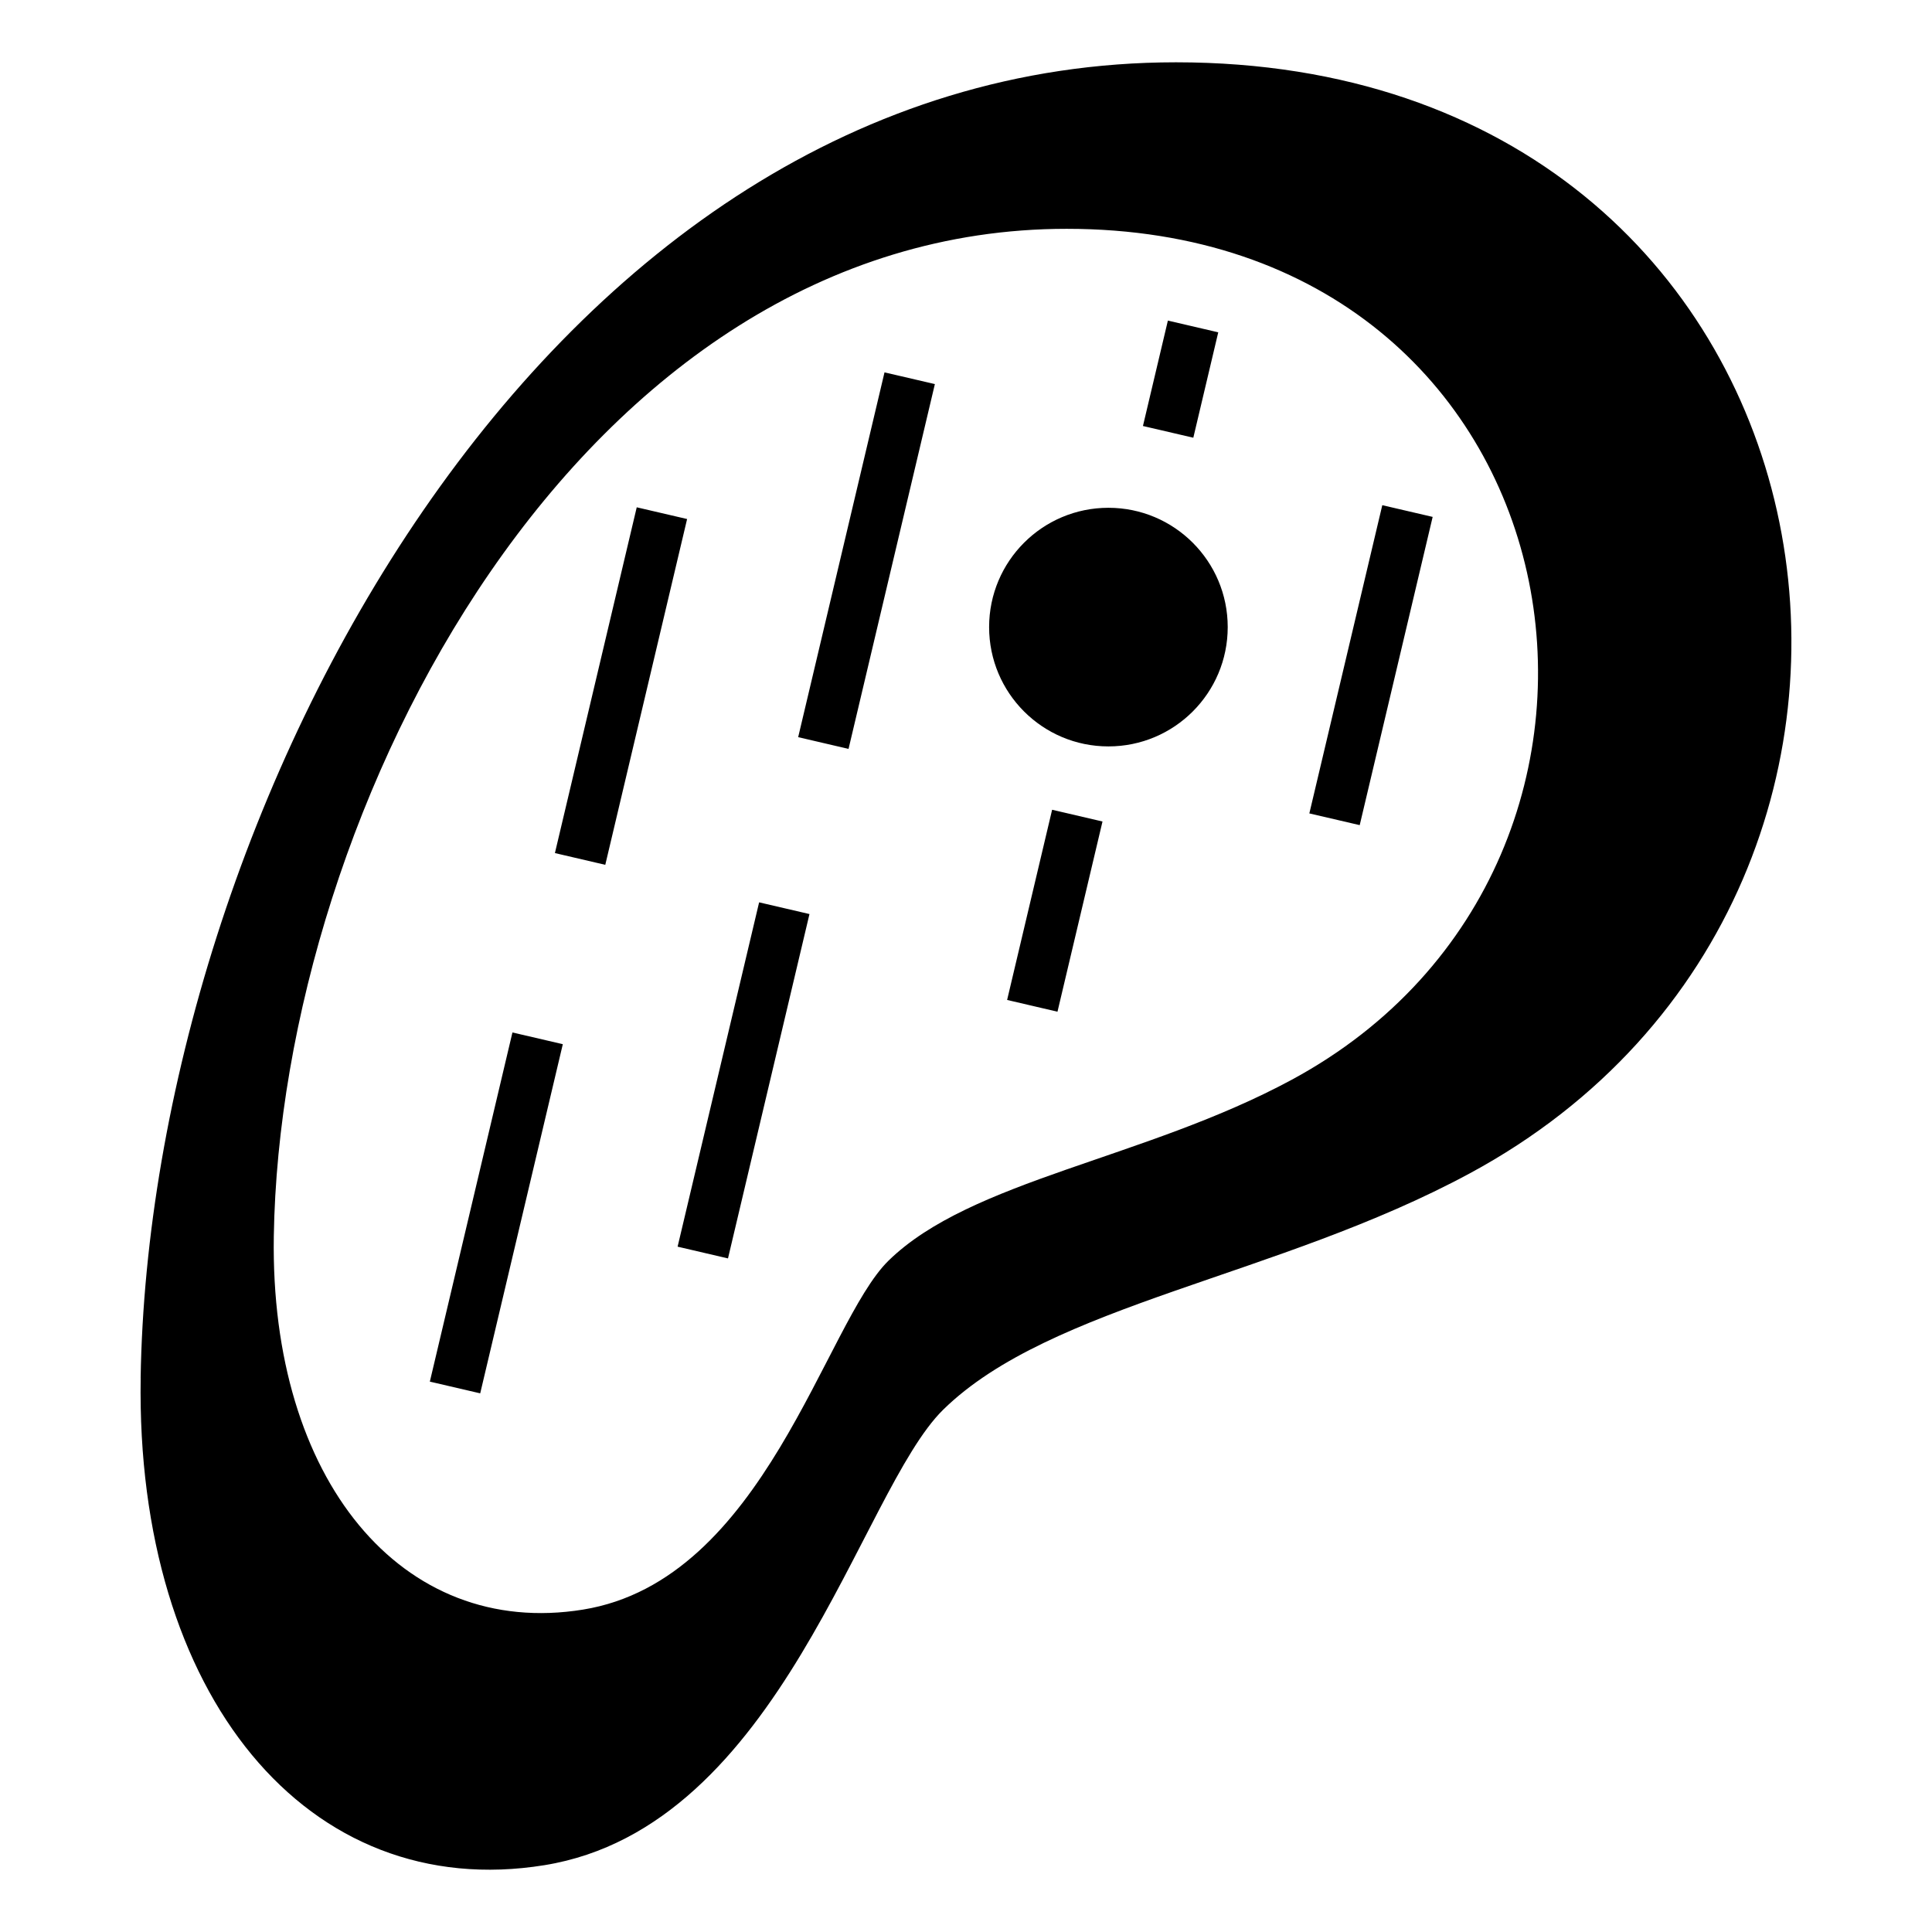 <?xml version="1.0" encoding="UTF-8"?>
<!-- Uploaded to: SVG Repo, www.svgrepo.com, Generator: SVG Repo Mixer Tools -->
<svg fill="#000000" width="800px" height="800px" version="1.1" viewBox="144 144 512 512" xmlns="http://www.w3.org/2000/svg">
 <path d="m181.28 509.17c-1.328 84.016 44.219 139.29 107.01 129.12 62.789-10.168 83.57-99.055 105.68-120.72 28.516-27.945 88.73-35.172 139.56-62.629 139.99-75.59 102.98-294.43-77.879-294.43-168.41 0-272.03 200.41-274.38 348.66zm144.81-227.62-21.684 91.637-13.348-3.113 21.684-91.633 13.348 3.106zm197.58-0.566-19.332 81.684-13.348-3.106 19.332-81.684zm-56.82-48.918-6.609 27.934-13.348-3.106 6.609-27.938 13.348 3.113zm-30.676 129.64-11.93 50.406-13.348-3.113 11.926-50.406zm-44.422-115.92-22.879 96.68-13.348-3.113 22.879-96.672zm-33.234 140.45-21.594 91.258-13.352-3.113 21.602-91.25 13.348 3.106zm-65.367 34.484-21.891 92.531-13.348-3.106 21.891-92.531zm144.59-142.15c17.457 0 31.617 14.156 31.617 31.617 0 17.465-14.156 31.621-31.617 31.621-17.465 0-31.617-14.156-31.617-31.621 0-17.457 14.152-31.617 31.617-31.617zm-221.18 193.1c-1.016 64.344 33.863 106.68 81.949 98.891 48.094-7.789 64.004-75.863 80.938-92.453 21.84-21.402 67.957-26.945 106.89-47.969 107.21-57.895 78.867-225.5-59.648-225.5-128.98 0-208.34 153.49-210.13 267.03z" fill-rule="evenodd"/>
</svg>